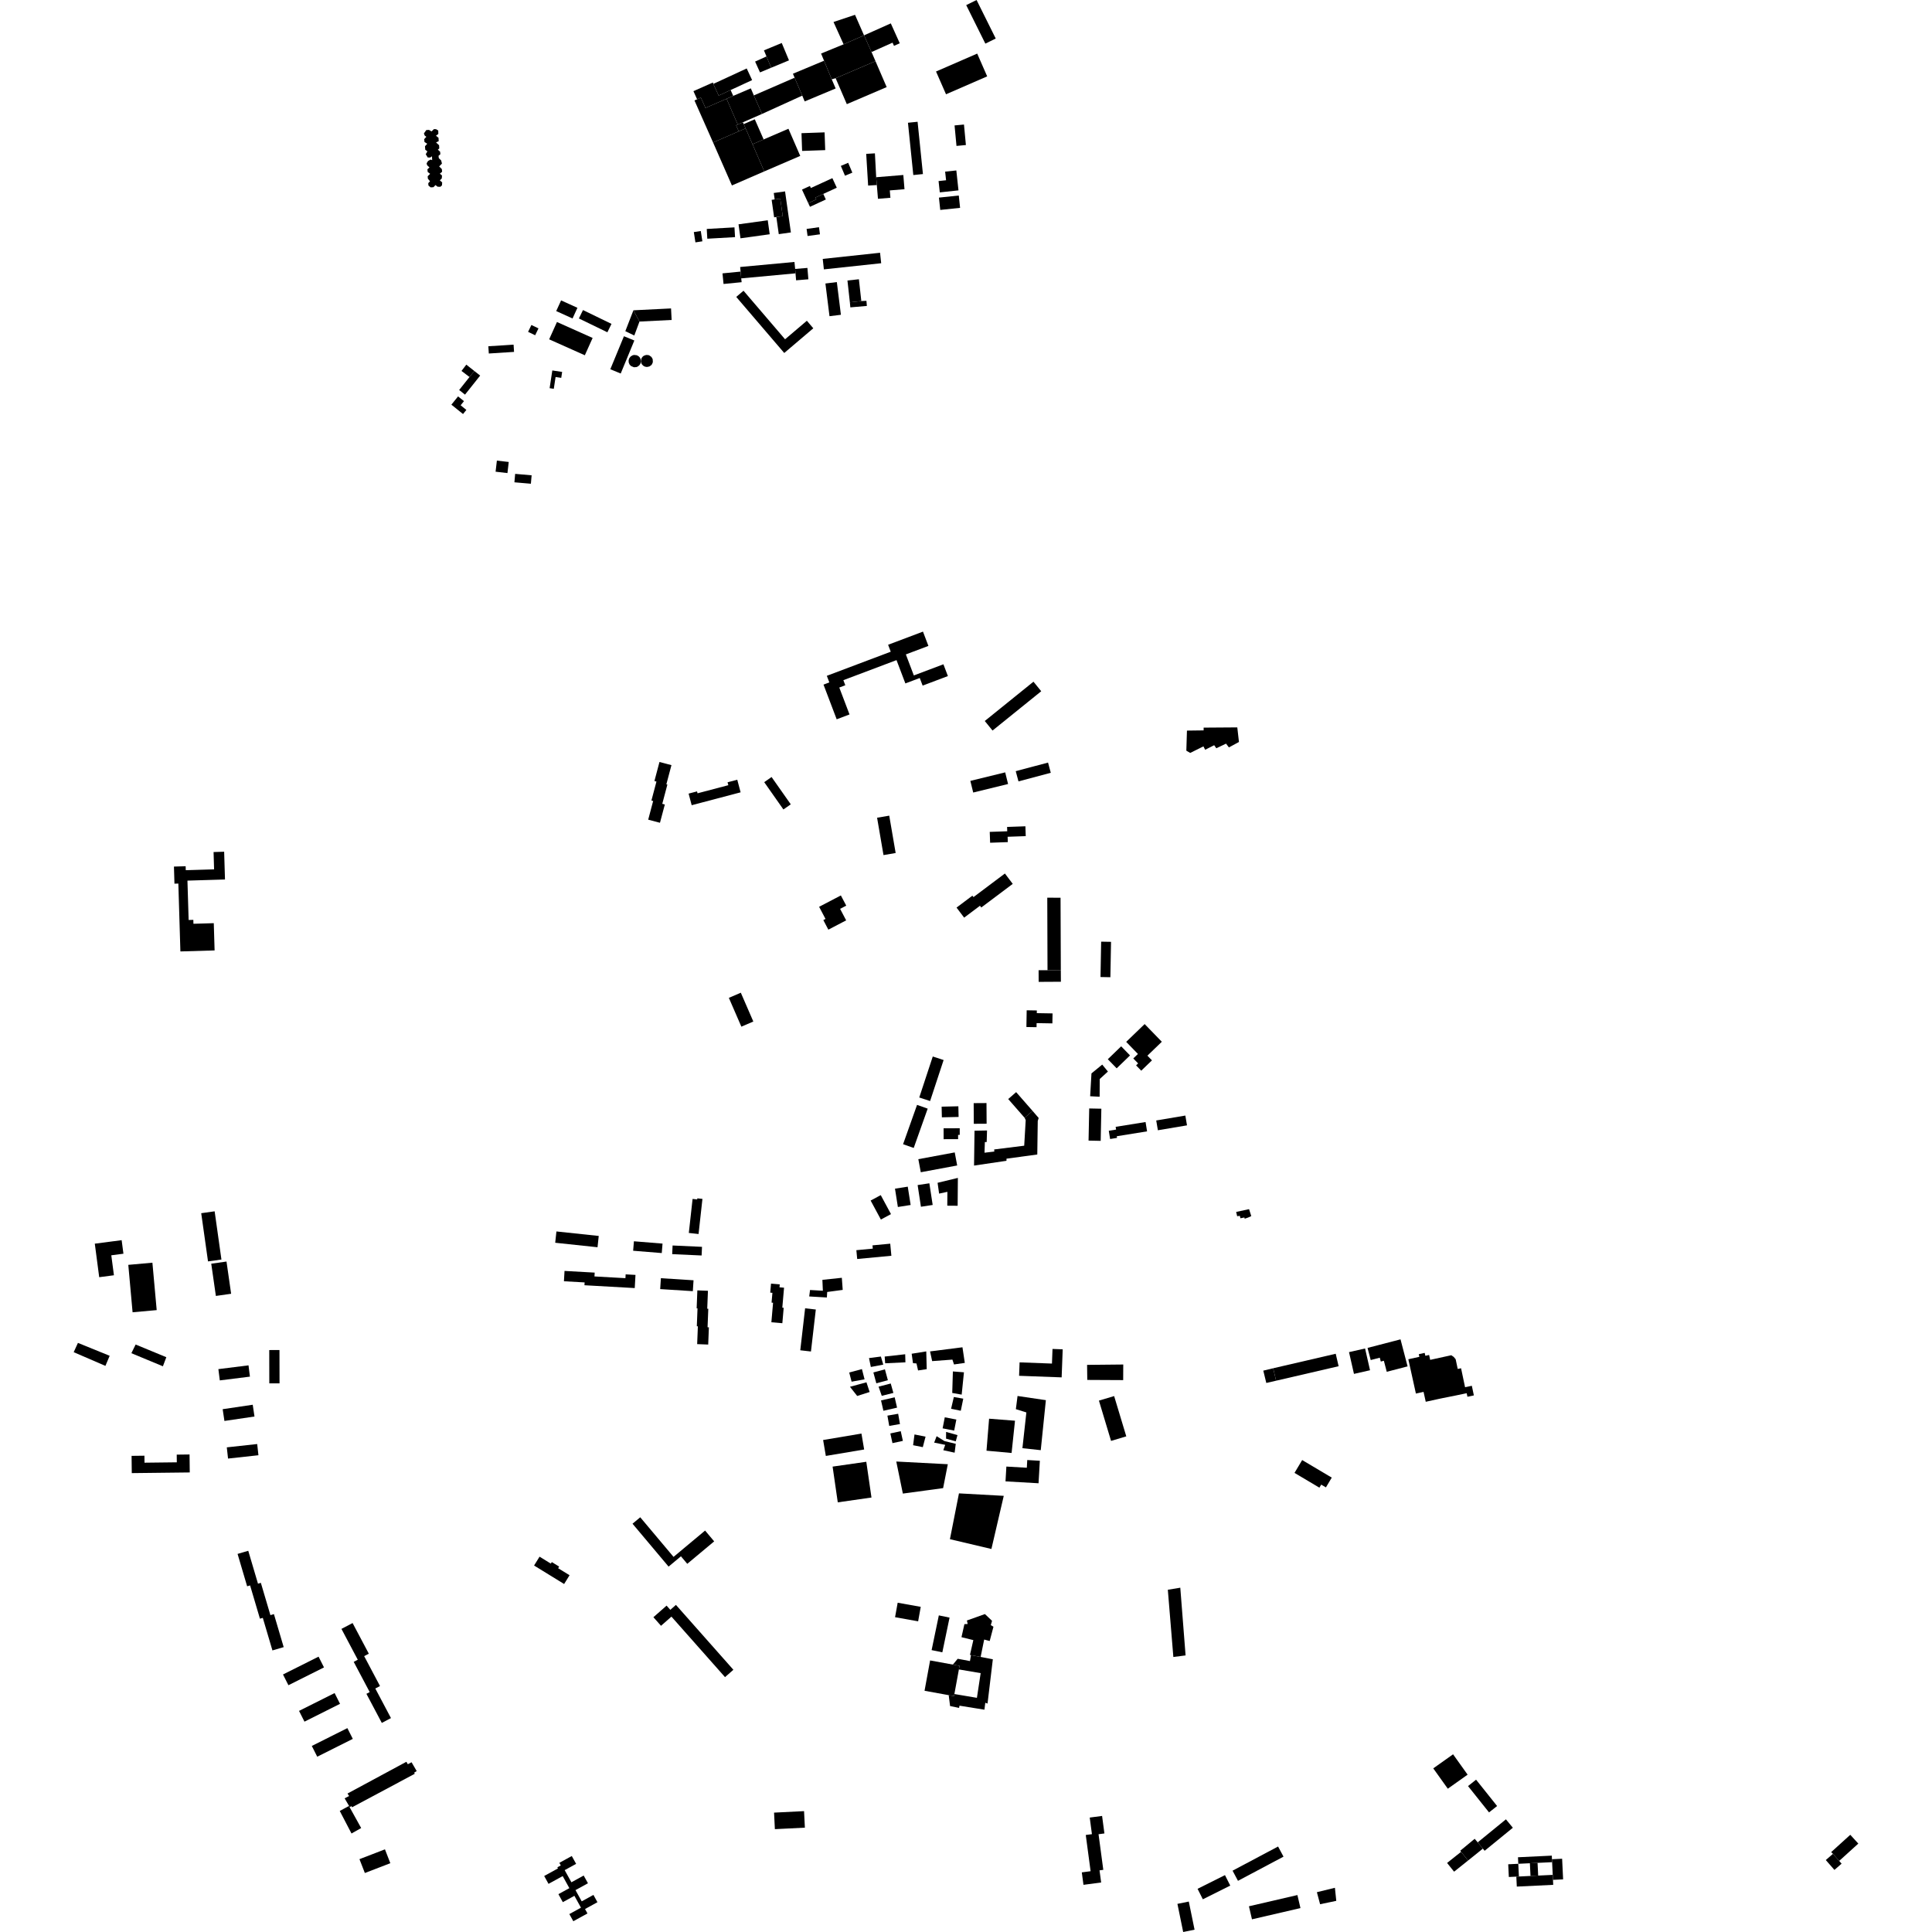 <?xml version="1.0" encoding="utf-8" standalone="no"?>
<!DOCTYPE svg PUBLIC "-//W3C//DTD SVG 1.1//EN"
  "http://www.w3.org/Graphics/SVG/1.1/DTD/svg11.dtd">
<!-- Created with matplotlib (https://matplotlib.org/) -->
<svg height="288pt" version="1.1" viewBox="0 0 288 288" width="288pt" xmlns="http://www.w3.org/2000/svg" xmlns:xlink="http://www.w3.org/1999/xlink">
 <defs>
  <style type="text/css">
*{stroke-linecap:butt;stroke-linejoin:round;}
  </style>
 </defs>
 <g id="figure_1">
  <g id="patch_1">
   <path d="M 0 288 
L 288 288 
L 288 0 
L 0 0 
z
" style="fill:none;opacity:0;"/>
  </g>
  <g id="axes_1">
   <g id="PatchCollection_1">
    <path clip-path="url(#pab03237bb4)" d="M 133.815 238.916 
L 137.253 239.529 
L 136.866 241.688 
L 133.426 241.073 
L 133.815 238.916 
"/>
    <path clip-path="url(#pab03237bb4)" d="M 113.92 116.595 
L 115.017 115.829 
L 117.879 119.9 
L 116.781 120.666 
L 113.92 116.595 
"/>
    <path clip-path="url(#pab03237bb4)" d="M 67.286 60.324 
L 68.284 59.091 
L 69.165 59.798 
L 68.666 60.415 
L 69.522 61.104 
L 69.343 61.325 
L 69.024 61.72 
L 67.286 60.324 
"/>
    <path clip-path="url(#pab03237bb4)" d="M 68.446 58.138 
L 69.986 56.2 
L 70.703 55.299 
L 71.576 55.988 
L 69.319 58.827 
L 68.446 58.138 
"/>
    <path clip-path="url(#pab03237bb4)" d="M 68.796 55.294 
L 69.513 54.358 
L 70.703 55.299 
L 69.986 56.2 
L 68.796 55.294 
"/>
    <path clip-path="url(#pab03237bb4)" d="M 95.619 53.422 
L 95.8 53.168 
L 95.978 53.03 
L 96.311 52.915 
L 96.623 52.928 
L 96.788 52.978 
L 97.111 53.212 
L 97.295 53.536 
L 97.319 53.984 
L 97.204 54.276 
L 97.067 54.448 
L 96.789 54.633 
L 96.434 54.706 
L 96.125 54.652 
L 95.868 54.506 
L 95.662 54.271 
L 95.588 54.118 
L 95.535 53.88 
L 95.619 53.422 
"/>
    <path clip-path="url(#pab03237bb4)" d="M 94.028 53.123 
L 94.306 52.962 
L 94.525 52.912 
L 94.929 52.958 
L 95.21 53.115 
L 95.392 53.313 
L 95.523 53.606 
L 95.535 53.88 
L 95.476 54.191 
L 95.308 54.451 
L 95.053 54.648 
L 94.856 54.723 
L 94.492 54.743 
L 94.055 54.558 
L 93.839 54.321 
L 93.719 54.023 
L 93.707 53.703 
L 93.805 53.398 
L 94.028 53.123 
"/>
    <path clip-path="url(#pab03237bb4)" d="M 25.93 129.179 
L 27.675 129.128 
L 27.692 129.719 
L 31.914 129.593 
L 31.837 127.012 
L 33.414 126.965 
L 33.539 131.104 
L 27.942 131.272 
L 28.12 137.142 
L 28.819 137.121 
L 28.836 137.706 
L 31.868 137.616 
L 31.99 141.678 
L 26.891 141.83 
L 26.586 131.71 
L 26.006 131.727 
L 25.93 129.179 
"/>
    <path clip-path="url(#pab03237bb4)" d="M 19.615 217.023 
L 21.53 217 
L 21.541 218.041 
L 26.357 217.985 
L 26.344 216.839 
L 28.256 216.816 
L 28.287 219.495 
L 19.644 219.594 
L 19.615 217.023 
"/>
    <path clip-path="url(#pab03237bb4)" d="M 203.857 200.932 
L 208.772 199.655 
L 209.826 203.684 
L 206.721 204.491 
L 206.29 202.845 
L 205.833 202.964 
L 205.682 202.389 
L 204.33 202.74 
L 203.857 200.932 
"/>
    <path clip-path="url(#pab03237bb4)" d="M 209.938 202.621 
L 211.581 202.261 
L 211.494 201.868 
L 212.377 201.673 
L 212.473 202.106 
L 213.035 201.983 
L 213.195 202.712 
L 216.342 202.022 
L 216.706 202.274 
L 216.993 202.621 
L 217.299 204.067 
L 217.798 203.962 
L 218.395 206.79 
L 219.404 206.577 
L 219.706 208.011 
L 218.748 208.212 
L 218.636 207.683 
L 216.953 208.035 
L 215.736 208.279 
L 215.052 208.414 
L 214.462 208.537 
L 212.533 208.96 
L 212.207 207.485 
L 211.066 207.736 
L 209.938 202.621 
"/>
    <path clip-path="url(#pab03237bb4)" d="M 192.97 219.562 
L 194.113 217.648 
L 198.524 220.265 
L 197.652 221.723 
L 196.952 221.309 
L 196.68 221.763 
L 192.97 219.562 
"/>
    <path clip-path="url(#pab03237bb4)" d="M 188.318 204.319 
L 189.791 203.964 
L 190.225 205.82 
L 188.765 206.156 
L 188.318 204.319 
"/>
    <path clip-path="url(#pab03237bb4)" d="M 201.095 201.559 
L 203.489 201.017 
L 204.228 204.261 
L 201.834 204.803 
L 201.095 201.559 
"/>
    <path clip-path="url(#pab03237bb4)" d="M 189.791 203.964 
L 199.113 201.802 
L 199.546 203.66 
L 190.225 205.82 
L 189.791 203.964 
"/>
    <path clip-path="url(#pab03237bb4)" d="M 186.177 284.166 
L 193.402 282.492 
L 193.856 284.435 
L 186.63 286.109 
L 186.177 284.166 
"/>
    <path clip-path="url(#pab03237bb4)" d="M 175.516 283.805 
L 177.212 283.461 
L 178.071 287.656 
L 176.375 288 
L 175.516 283.805 
"/>
    <path clip-path="url(#pab03237bb4)" d="M 196.306 282.065 
L 196.785 283.859 
L 199.197 283.355 
L 198.993 281.409 
L 196.306 282.065 
"/>
    <path clip-path="url(#pab03237bb4)" d="M 183.737 278.86 
L 190.521 275.257 
L 191.33 276.768 
L 184.544 280.372 
L 183.737 278.86 
"/>
    <path clip-path="url(#pab03237bb4)" d="M 182.605 279.52 
L 183.391 281.083 
L 179.306 283.125 
L 178.52 281.564 
L 182.605 279.52 
"/>
    <path clip-path="url(#pab03237bb4)" d="M 220.28 274.636 
L 224.487 271.204 
L 225.519 272.46 
L 221.312 275.892 
L 221.048 275.572 
L 220.28 274.636 
"/>
    <path clip-path="url(#pab03237bb4)" d="M 228.149 279.645 
L 226.422 279.728 
L 226.036 279.747 
L 226.108 281.231 
L 231.535 280.97 
L 231.5 280.227 
L 231.464 279.485 
L 229.293 279.59 
L 228.149 279.645 
"/>
    <path clip-path="url(#pab03237bb4)" d="M 213.654 263.607 
L 216.608 261.511 
L 218.775 264.545 
L 215.822 266.64 
L 213.654 263.607 
"/>
    <path clip-path="url(#pab03237bb4)" d="M 219.828 274.106 
L 220.28 274.636 
L 221.048 275.572 
L 218.844 277.346 
L 217.802 276.047 
L 217.676 275.887 
L 219.828 274.106 
"/>
    <path clip-path="url(#pab03237bb4)" d="M 233.011 280.153 
L 232.863 277.079 
L 231.35 277.151 
L 231.372 277.591 
L 231.464 279.485 
L 231.5 280.227 
L 233.011 280.153 
"/>
    <path clip-path="url(#pab03237bb4)" d="M 226.33 277.833 
L 226.422 279.728 
L 226.036 279.747 
L 224.919 279.8 
L 224.828 277.905 
L 226.33 277.833 
"/>
    <path clip-path="url(#pab03237bb4)" d="M 218.836 266.247 
L 220.037 265.294 
L 223.171 269.221 
L 221.969 270.173 
L 218.836 266.247 
"/>
    <path clip-path="url(#pab03237bb4)" d="M 215.715 277.708 
L 217.802 276.047 
L 218.844 277.346 
L 216.757 279.008 
L 215.715 277.708 
"/>
    <path clip-path="url(#pab03237bb4)" d="M 139.95 240.803 
L 141.549 241.133 
L 140.473 246.309 
L 138.874 245.979 
L 139.95 240.803 
"/>
    <path clip-path="url(#pab03237bb4)" d="M 143.763 242.11 
L 143.326 244.052 
L 145.093 244.488 
L 144.594 246.686 
L 144.746 246.735 
L 146.182 246.994 
L 146.71 244.404 
L 147.532 244.621 
L 148.093 242.497 
L 147.697 242.252 
L 147.883 241.615 
L 146.821 240.606 
L 144.132 241.565 
L 144.251 242.083 
L 143.763 242.11 
"/>
    <path clip-path="url(#pab03237bb4)" d="M 138.65 247.519 
L 137.82 252.039 
L 141.423 252.695 
L 142.211 252.839 
L 142.268 252.526 
L 142.941 248.86 
L 143.04 248.319 
L 142.046 248.138 
L 138.65 247.519 
"/>
    <path clip-path="url(#pab03237bb4)" d="M 141.627 254.316 
L 141.423 252.695 
L 142.211 252.839 
L 142.268 252.526 
L 145.627 253.093 
L 146.186 249.411 
L 142.941 248.86 
L 143.04 248.319 
L 142.046 248.138 
L 142.761 247.272 
L 143.615 247.428 
L 144.589 247.615 
L 144.746 246.735 
L 146.182 246.994 
L 148.001 247.347 
L 147.21 253.949 
L 146.875 253.826 
L 146.748 254.86 
L 143.03 254.262 
L 142.967 254.596 
L 141.627 254.316 
"/>
    <path clip-path="url(#pab03237bb4)" d="M 83.025 48.001 
L 88.342 50.379 
L 87.18 52.96 
L 81.862 50.583 
L 83.025 48.001 
"/>
    <path clip-path="url(#pab03237bb4)" d="M 93.216 49.368 
L 94.423 46.256 
L 95.327 47.934 
L 94.554 50.013 
L 93.216 49.368 
"/>
    <path clip-path="url(#pab03237bb4)" d="M 93.009 50.123 
L 94.56 50.758 
L 92.529 55.68 
L 90.978 55.043 
L 93.009 50.123 
"/>
    <path clip-path="url(#pab03237bb4)" d="M 94.423 46.256 
L 100.032 45.977 
L 100.119 47.696 
L 95.327 47.934 
L 94.423 46.256 
"/>
    <path clip-path="url(#pab03237bb4)" d="M 72.796 51.616 
L 76.559 51.375 
L 76.629 52.457 
L 72.866 52.697 
L 72.796 51.616 
"/>
    <path clip-path="url(#pab03237bb4)" d="M 86.906 46.22 
L 91.154 48.281 
L 90.542 49.533 
L 86.294 47.472 
L 86.906 46.22 
"/>
    <path clip-path="url(#pab03237bb4)" d="M 83.642 44.78 
L 86.075 45.884 
L 85.348 47.475 
L 82.914 46.372 
L 83.642 44.78 
"/>
    <path clip-path="url(#pab03237bb4)" d="M 74.069 68.662 
L 75.837 68.866 
L 75.645 70.521 
L 73.877 70.316 
L 74.069 68.662 
"/>
    <path clip-path="url(#pab03237bb4)" d="M 82.333 55.222 
L 83.798 55.443 
L 83.663 56.327 
L 82.82 56.199 
L 82.553 57.958 
L 81.931 57.865 
L 82.333 55.222 
"/>
    <path clip-path="url(#pab03237bb4)" d="M 79.214 48.446 
L 80.27 48.951 
L 79.776 49.975 
L 78.721 49.469 
L 79.214 48.446 
"/>
    <path clip-path="url(#pab03237bb4)" d="M 76.793 70.639 
L 79.248 70.852 
L 79.138 72.11 
L 76.683 71.897 
L 76.793 70.639 
"/>
    <path clip-path="url(#pab03237bb4)" d="M 107.701 40.75 
L 110.399 40.487 
L 110.494 41.499 
L 110.554 42.067 
L 107.857 42.331 
L 107.701 40.75 
"/>
    <path clip-path="url(#pab03237bb4)" d="M 122.644 38.595 
L 131.189 37.678 
L 131.357 39.239 
L 122.813 40.154 
L 122.644 38.595 
"/>
    <path clip-path="url(#pab03237bb4)" d="M 120.36 39.938 
L 118.532 40.09 
L 118.586 40.746 
L 118.673 41.785 
L 120.503 41.634 
L 120.36 39.938 
"/>
    <path clip-path="url(#pab03237bb4)" d="M 109.75 44.26 
L 110.834 43.339 
L 117.029 50.576 
L 120.278 47.814 
L 121.237 48.936 
L 116.905 52.619 
L 109.75 44.26 
"/>
    <path clip-path="url(#pab03237bb4)" d="M 118.428 39.049 
L 118.532 40.09 
L 118.586 40.746 
L 110.494 41.499 
L 110.399 40.487 
L 110.334 39.801 
L 118.428 39.049 
"/>
    <path clip-path="url(#pab03237bb4)" d="M 126.328 41.814 
L 128.035 41.628 
L 128.394 44.876 
L 126.687 45.063 
L 126.328 41.814 
"/>
    <path clip-path="url(#pab03237bb4)" d="M 123.043 42.26 
L 124.746 42.05 
L 125.354 46.924 
L 123.651 47.135 
L 123.043 42.26 
"/>
    <path clip-path="url(#pab03237bb4)" d="M 126.759 45.818 
L 126.687 45.063 
L 128.394 44.876 
L 129.157 44.842 
L 129.222 45.605 
L 126.759 45.818 
"/>
    <path clip-path="url(#pab03237bb4)" d="M 115.028 29.791 
L 115.479 29.728 
L 116.311 29.611 
L 116.68 32.215 
L 115.728 32.349 
L 115.397 32.395 
L 115.028 29.791 
"/>
    <path clip-path="url(#pab03237bb4)" d="M 115.343 28.769 
L 115.479 29.728 
L 116.311 29.611 
L 116.68 32.215 
L 115.728 32.349 
L 116.091 34.904 
L 117.896 34.649 
L 117.027 28.532 
L 115.343 28.769 
"/>
    <path clip-path="url(#pab03237bb4)" d="M 129.124 22.937 
L 130.422 22.858 
L 130.611 26.418 
L 130.708 27.584 
L 129.411 27.661 
L 129.124 22.937 
"/>
    <path clip-path="url(#pab03237bb4)" d="M 110.869 18.496 
L 112.514 17.781 
L 113.835 20.785 
L 112.174 21.501 
L 111.146 19.133 
L 110.869 18.496 
"/>
    <path clip-path="url(#pab03237bb4)" d="M 112.376 14.223 
L 118.45 11.584 
L 119.59 14.253 
L 113.592 16.984 
L 112.376 14.223 
"/>
    <path clip-path="url(#pab03237bb4)" d="M 103.371 13.589 
L 106.274 12.3 
L 106.325 12.51 
L 107.133 14.246 
L 108.912 13.423 
L 109.301 14.293 
L 108.306 14.723 
L 105.163 16.085 
L 104.476 14.549 
L 103.914 14.8 
L 103.371 13.589 
"/>
    <path clip-path="url(#pab03237bb4)" d="M 126.437 24.269 
L 127.058 25.734 
L 125.963 26.195 
L 125.342 24.73 
L 126.437 24.269 
"/>
    <path clip-path="url(#pab03237bb4)" d="M 109.729 18.691 
L 109.977 18.561 
L 110.74 18.231 
L 110.869 18.496 
L 111.146 19.133 
L 110.126 19.575 
L 109.729 18.691 
"/>
    <path clip-path="url(#pab03237bb4)" d="M 120.239 34.122 
L 122.087 33.871 
L 122.23 34.93 
L 120.383 35.18 
L 120.239 34.122 
"/>
    <path clip-path="url(#pab03237bb4)" d="M 119.551 28.264 
L 120.734 27.721 
L 120.874 28.026 
L 124.08 26.556 
L 124.738 27.984 
L 122.724 28.907 
L 121.551 29.445 
L 121.682 29.727 
L 120.481 30.278 
L 119.551 28.264 
"/>
    <path clip-path="url(#pab03237bb4)" d="M 112.174 21.501 
L 113.835 20.785 
L 117.531 19.193 
L 119.289 23.241 
L 113.931 25.55 
L 112.174 21.501 
"/>
    <path clip-path="url(#pab03237bb4)" d="M 111.309 10.205 
L 106.325 12.51 
L 107.133 14.246 
L 108.912 13.423 
L 112.117 11.94 
L 111.309 10.205 
"/>
    <path clip-path="url(#pab03237bb4)" d="M 106.298 21.241 
L 110.126 19.575 
L 111.146 19.133 
L 112.174 21.501 
L 113.931 25.55 
L 109.106 27.645 
L 106.298 21.241 
"/>
    <path clip-path="url(#pab03237bb4)" d="M 118.2 10.99 
L 118.45 11.584 
L 119.59 14.253 
L 119.955 15.118 
L 124.57 13.188 
L 123.983 11.819 
L 122.839 9.051 
L 118.2 10.99 
"/>
    <path clip-path="url(#pab03237bb4)" d="M 111.923 13.172 
L 112.376 14.223 
L 113.592 16.984 
L 110.74 18.231 
L 109.977 18.561 
L 108.306 14.723 
L 109.301 14.293 
L 111.923 13.172 
"/>
    <path clip-path="url(#pab03237bb4)" d="M 105.163 16.085 
L 108.306 14.723 
L 109.977 18.561 
L 109.729 18.691 
L 110.126 19.575 
L 106.298 21.241 
L 103.522 14.974 
L 103.914 14.8 
L 104.476 14.549 
L 105.163 16.085 
"/>
    <path clip-path="url(#pab03237bb4)" d="M 123.107 29.738 
L 120.742 30.827 
L 120.481 30.278 
L 121.682 29.727 
L 121.551 29.445 
L 122.724 28.907 
L 123.107 29.738 
"/>
    <path clip-path="url(#pab03237bb4)" d="M 122.397 7.983 
L 125.753 6.605 
L 128.799 5.269 
L 129.919 7.757 
L 130.507 9.117 
L 124.567 11.659 
L 123.983 11.819 
L 122.839 9.051 
L 122.397 7.983 
"/>
    <path clip-path="url(#pab03237bb4)" d="M 124.251 3.281 
L 125.753 6.605 
L 128.799 5.269 
L 127.457 2.209 
L 124.251 3.281 
"/>
    <path clip-path="url(#pab03237bb4)" d="M 112.562 9.178 
L 114.259 8.417 
L 114.96 10.096 
L 113.292 10.792 
L 112.562 9.178 
"/>
    <path clip-path="url(#pab03237bb4)" d="M 113.88 7.507 
L 114.259 8.417 
L 114.96 10.096 
L 117.613 8.997 
L 116.533 6.408 
L 113.88 7.507 
"/>
    <path clip-path="url(#pab03237bb4)" d="M 132.791 3.485 
L 128.799 5.269 
L 129.919 7.757 
L 133.051 6.358 
L 133.265 6.835 
L 134.125 6.451 
L 132.791 3.485 
"/>
    <path clip-path="url(#pab03237bb4)" d="M 126.234 15.526 
L 124.567 11.659 
L 130.507 9.117 
L 132.174 12.983 
L 126.234 15.526 
"/>
    <path clip-path="url(#pab03237bb4)" d="M 119.477 19.853 
L 122.921 19.732 
L 123.013 22.379 
L 119.569 22.498 
L 119.477 19.853 
"/>
    <path clip-path="url(#pab03237bb4)" d="M 134.657 26.086 
L 130.611 26.418 
L 130.708 27.584 
L 130.878 29.635 
L 132.732 29.482 
L 132.641 28.384 
L 134.831 28.204 
L 134.657 26.086 
"/>
    <path clip-path="url(#pab03237bb4)" d="M 139.911 26.99 
L 141.029 26.87 
L 140.89 25.586 
L 142.559 25.408 
L 142.879 28.38 
L 140.092 28.677 
L 139.911 26.99 
"/>
    <path clip-path="url(#pab03237bb4)" d="M 135.347 18.298 
L 136.783 18.152 
L 137.58 25.947 
L 136.145 26.094 
L 135.347 18.298 
"/>
    <path clip-path="url(#pab03237bb4)" d="M 105.354 34.129 
L 109.487 33.892 
L 109.571 35.348 
L 105.437 35.585 
L 105.354 34.129 
"/>
    <path clip-path="url(#pab03237bb4)" d="M 103.428 34.596 
L 104.465 34.437 
L 104.703 35.972 
L 103.665 36.131 
L 103.428 34.596 
"/>
    <path clip-path="url(#pab03237bb4)" d="M 110.091 33.439 
L 114.448 32.837 
L 114.738 34.921 
L 110.381 35.524 
L 110.091 33.439 
"/>
    <path clip-path="url(#pab03237bb4)" d="M 144.031 0.762 
L 145.576 0 
L 148.431 5.742 
L 146.886 6.505 
L 144.031 0.762 
"/>
    <path clip-path="url(#pab03237bb4)" d="M 139.533 10.659 
L 145.67 7.989 
L 147.157 11.384 
L 141.022 14.055 
L 139.533 10.659 
"/>
    <path clip-path="url(#pab03237bb4)" d="M 139.966 29.457 
L 142.925 29.146 
L 143.119 30.984 
L 140.162 31.295 
L 139.966 29.457 
"/>
    <path clip-path="url(#pab03237bb4)" d="M 142.295 18.696 
L 143.698 18.565 
L 143.985 21.62 
L 142.582 21.751 
L 142.295 18.696 
"/>
    <path clip-path="url(#pab03237bb4)" d="M 153.046 150.601 
L 153.004 153.096 
L 154.516 153.121 
L 154.526 152.514 
L 156.876 152.554 
L 156.902 151.067 
L 154.553 151.027 
L 154.559 150.628 
L 153.046 150.601 
"/>
    <path clip-path="url(#pab03237bb4)" d="M 184.272 180.662 
L 184.423 181.3 
L 184.819 181.242 
L 184.909 181.606 
L 185.488 181.488 
L 185.549 181.67 
L 186.068 181.491 
L 186.526 181.282 
L 186.196 180.246 
L 184.272 180.662 
"/>
    <path clip-path="url(#pab03237bb4)" d="M 272.169 277.275 
L 273.239 276.345 
L 274.166 277.404 
L 274.524 277.814 
L 273.454 278.745 
L 272.169 277.275 
"/>
    <path clip-path="url(#pab03237bb4)" d="M 272.968 276.093 
L 275.818 273.51 
L 277.015 274.821 
L 274.166 277.404 
L 273.239 276.345 
L 272.968 276.093 
"/>
    <path clip-path="url(#pab03237bb4)" d="M 228.149 279.645 
L 229.293 279.59 
L 229.201 277.695 
L 228.058 277.75 
L 228.149 279.645 
"/>
    <path clip-path="url(#pab03237bb4)" d="M 226.33 277.833 
L 228.058 277.75 
L 229.201 277.695 
L 231.372 277.591 
L 231.35 277.151 
L 231.325 276.617 
L 226.283 276.859 
L 226.33 277.833 
"/>
    <path clip-path="url(#pab03237bb4)" d="M 161.263 279.112 
L 161.511 280.968 
L 164.147 280.618 
L 163.905 278.808 
L 164.467 278.733 
L 163.758 273.424 
L 164.634 273.308 
L 164.286 270.698 
L 162.444 270.942 
L 162.773 273.416 
L 161.853 273.538 
L 162.574 278.938 
L 161.263 279.112 
"/>
    <path clip-path="url(#pab03237bb4)" d="M 176.937 108.909 
L 179.422 108.877 
L 179.424 108.466 
L 184.441 108.431 
L 184.689 110.605 
L 183.191 111.417 
L 182.766 110.853 
L 181.314 111.544 
L 180.996 111.087 
L 179.651 111.765 
L 179.394 111.261 
L 177.422 112.239 
L 176.845 111.901 
L 176.937 108.909 
"/>
    <path clip-path="url(#pab03237bb4)" d="M 124.114 218.625 
L 124.886 223.953 
L 129.909 223.233 
L 129.137 217.905 
L 124.114 218.625 
"/>
    <path clip-path="url(#pab03237bb4)" d="M 174.086 236.982 
L 174.91 247.004 
L 176.733 246.769 
L 175.944 236.677 
L 174.086 236.982 
"/>
    <path clip-path="url(#pab03237bb4)" d="M 142.951 222.614 
L 141.604 229.444 
L 147.788 230.904 
L 149.629 222.982 
L 142.951 222.614 
"/>
    <path clip-path="url(#pab03237bb4)" d="M 152.41 215.879 
L 155.144 216.175 
L 155.906 208.72 
L 151.684 208.097 
L 151.433 210.06 
L 153 210.55 
L 152.41 215.879 
"/>
    <path clip-path="url(#pab03237bb4)" d="M 150.018 218.618 
L 153.066 218.794 
L 153.132 217.643 
L 155.009 217.753 
L 154.814 221.108 
L 149.89 220.825 
L 150.018 218.618 
"/>
    <path clip-path="url(#pab03237bb4)" d="M 133.607 217.868 
L 134.587 222.645 
L 140.588 221.833 
L 141.29 218.269 
L 133.607 217.868 
"/>
    <path clip-path="url(#pab03237bb4)" d="M 147.442 211.483 
L 147.056 216.253 
L 150.796 216.592 
L 151.304 211.784 
L 147.442 211.483 
"/>
    <path clip-path="url(#pab03237bb4)" d="M 122.702 214.661 
L 123.105 217.034 
L 128.818 216.074 
L 128.416 213.7 
L 122.702 214.661 
"/>
    <path clip-path="url(#pab03237bb4)" d="M 132.722 213.681 
L 133.039 215.126 
L 134.59 214.789 
L 134.272 213.344 
L 132.722 213.681 
"/>
    <path clip-path="url(#pab03237bb4)" d="M 132.554 212.559 
L 134.155 212.281 
L 133.888 210.748 
L 132.286 211.026 
L 132.554 212.559 
"/>
    <path clip-path="url(#pab03237bb4)" d="M 131.333 208.761 
L 131.689 210.302 
L 133.724 209.835 
L 133.367 208.294 
L 131.333 208.761 
"/>
    <path clip-path="url(#pab03237bb4)" d="M 130.967 206.707 
L 131.443 208.074 
L 133.176 207.641 
L 132.781 206.236 
L 130.967 206.707 
"/>
    <path clip-path="url(#pab03237bb4)" d="M 130.193 204.589 
L 130.634 206.208 
L 132.353 205.744 
L 131.913 204.124 
L 130.193 204.589 
"/>
    <path clip-path="url(#pab03237bb4)" d="M 129.54 202.449 
L 131.312 202.218 
L 131.668 203.423 
L 129.815 203.774 
L 129.54 202.449 
"/>
    <path clip-path="url(#pab03237bb4)" d="M 126.702 206.726 
L 129.16 206.057 
L 129.635 207.503 
L 127.781 208.094 
L 126.702 206.726 
"/>
    <path clip-path="url(#pab03237bb4)" d="M 126.592 204.599 
L 126.947 205.965 
L 128.88 205.614 
L 128.486 204.088 
L 126.592 204.599 
"/>
    <path clip-path="url(#pab03237bb4)" d="M 131.951 203.223 
L 131.876 202.221 
L 134.936 201.876 
L 134.97 203.079 
L 131.951 203.223 
"/>
    <path clip-path="url(#pab03237bb4)" d="M 135.902 201.8 
L 136.096 203.204 
L 136.619 203.247 
L 136.855 204.291 
L 138.144 204.098 
L 138.076 201.451 
L 135.902 201.8 
"/>
    <path clip-path="url(#pab03237bb4)" d="M 138.64 201.453 
L 138.955 202.899 
L 141.974 202.674 
L 142.212 203.397 
L 143.822 203.165 
L 143.472 200.837 
L 138.64 201.453 
"/>
    <path clip-path="url(#pab03237bb4)" d="M 136.323 213.832 
L 136.114 215.435 
L 137.561 215.724 
L 137.971 214.161 
L 136.323 213.832 
"/>
    <path clip-path="url(#pab03237bb4)" d="M 139.622 214.09 
L 140.784 214.818 
L 142.473 215.228 
L 142.305 216.549 
L 140.617 216.179 
L 140.903 215.38 
L 139.254 215.049 
L 139.622 214.09 
"/>
    <path clip-path="url(#pab03237bb4)" d="M 141.034 213.455 
L 141.028 214.458 
L 142.468 214.861 
L 142.73 213.93 
L 141.034 213.455 
"/>
    <path clip-path="url(#pab03237bb4)" d="M 140.837 211.275 
L 140.514 212.92 
L 142.238 213.256 
L 142.561 211.61 
L 140.837 211.275 
"/>
    <path clip-path="url(#pab03237bb4)" d="M 142.187 208.249 
L 141.776 210.01 
L 143.223 210.299 
L 143.593 208.497 
L 142.187 208.249 
"/>
    <path clip-path="url(#pab03237bb4)" d="M 142.045 204.439 
L 141.948 207.645 
L 143.356 207.894 
L 143.694 204.567 
L 142.045 204.439 
"/>
    <path clip-path="url(#pab03237bb4)" d="M 163.815 208.787 
L 165.624 214.794 
L 167.893 214.115 
L 166.082 208.11 
L 163.815 208.787 
"/>
    <path clip-path="url(#pab03237bb4)" d="M 162.05 203.459 
L 162.079 205.703 
L 167.431 205.73 
L 167.442 203.405 
L 162.05 203.459 
"/>
    <path clip-path="url(#pab03237bb4)" d="M 151.989 203.085 
L 151.914 205.087 
L 158.258 205.323 
L 158.415 201.141 
L 156.896 201.085 
L 156.814 203.265 
L 151.989 203.085 
"/>
    <path clip-path="url(#pab03237bb4)" d="M 89.253 184.24 
L 82.945 183.57 
L 82.765 185.255 
L 89.073 185.925 
L 89.253 184.24 
"/>
    <path clip-path="url(#pab03237bb4)" d="M 103.243 178.721 
L 103.929 178.797 
L 103.948 178.634 
L 104.712 178.717 
L 104.132 183.953 
L 102.681 183.793 
L 103.243 178.721 
"/>
    <path clip-path="url(#pab03237bb4)" d="M 98.518 190.538 
L 103.385 190.849 
L 103.28 192.472 
L 98.413 192.163 
L 98.518 190.538 
"/>
    <path clip-path="url(#pab03237bb4)" d="M 84.153 189.454 
L 88.649 189.706 
L 88.616 190.276 
L 93.232 190.535 
L 93.265 189.966 
L 94.73 190.048 
L 94.62 192.011 
L 87.124 191.589 
L 87.148 191.168 
L 84.065 190.995 
L 84.153 189.454 
"/>
    <path clip-path="url(#pab03237bb4)" d="M 103.954 192.355 
L 105.532 192.416 
L 105.427 195.09 
L 105.584 195.096 
L 105.475 197.855 
L 105.672 197.862 
L 105.571 200.431 
L 103.925 200.366 
L 104.03 197.709 
L 103.874 197.703 
L 103.978 195.038 
L 103.849 195.034 
L 103.954 192.355 
"/>
    <path clip-path="url(#pab03237bb4)" d="M 100.262 185.663 
L 104.647 185.864 
L 104.588 187.153 
L 100.203 186.953 
L 100.262 185.663 
"/>
    <path clip-path="url(#pab03237bb4)" d="M 94.498 185.036 
L 98.763 185.381 
L 98.648 186.791 
L 94.382 186.446 
L 94.498 185.036 
"/>
    <path clip-path="url(#pab03237bb4)" d="M 108.65 148.749 
L 110.432 147.981 
L 112.297 152.276 
L 110.514 153.044 
L 108.65 148.749 
"/>
    <path clip-path="url(#pab03237bb4)" d="M 98.307 113.587 
L 100.092 114.058 
L 99.334 116.913 
L 99.485 116.954 
L 98.724 119.825 
L 99.105 119.925 
L 98.381 122.649 
L 96.626 122.187 
L 97.365 119.402 
L 97.107 119.334 
L 97.856 116.507 
L 97.554 116.426 
L 98.307 113.587 
"/>
    <path clip-path="url(#pab03237bb4)" d="M 102.65 118.302 
L 103.906 117.971 
L 103.982 118.256 
L 108.571 117.048 
L 108.456 116.613 
L 109.903 116.232 
L 110.401 118.11 
L 103.109 120.031 
L 102.65 118.302 
"/>
    <path clip-path="url(#pab03237bb4)" d="M 123.253 100.743 
L 132.781 97.15 
L 132.388 96.115 
L 137.586 94.154 
L 138.396 96.286 
L 135.035 97.553 
L 136.225 100.687 
L 140.634 99.024 
L 141.302 100.782 
L 137.536 102.203 
L 137.106 101.07 
L 134.962 101.878 
L 133.642 98.403 
L 125.719 101.392 
L 126.007 102.15 
L 125.111 102.489 
L 126.636 106.502 
L 124.723 107.225 
L 122.759 102.055 
L 123.627 101.727 
L 123.253 100.743 
"/>
    <path clip-path="url(#pab03237bb4)" d="M 146.799 107.478 
L 154.057 101.619 
L 155.214 103.042 
L 147.956 108.901 
L 146.799 107.478 
"/>
    <path clip-path="url(#pab03237bb4)" d="M 144.648 116.406 
L 149.843 115.135 
L 150.271 116.872 
L 145.075 118.142 
L 144.648 116.406 
"/>
    <path clip-path="url(#pab03237bb4)" d="M 151.414 114.958 
L 156.229 113.675 
L 156.639 115.2 
L 151.824 116.483 
L 151.414 114.958 
"/>
    <path clip-path="url(#pab03237bb4)" d="M 147.539 124.008 
L 150.148 123.916 
L 150.125 123.27 
L 152.855 123.174 
L 152.906 124.641 
L 150.204 124.736 
L 150.232 125.532 
L 147.596 125.626 
L 147.539 124.008 
"/>
    <path clip-path="url(#pab03237bb4)" d="M 142.59 135.292 
L 144.955 133.516 
L 145.116 133.73 
L 149.8 130.213 
L 150.968 131.758 
L 146.278 135.278 
L 146.083 135.021 
L 143.723 136.791 
L 142.59 135.292 
"/>
    <path clip-path="url(#pab03237bb4)" d="M 122.105 135.175 
L 125.347 133.482 
L 126.148 135.002 
L 125.233 135.48 
L 126.136 137.197 
L 123.482 138.583 
L 122.731 137.156 
L 123.057 136.985 
L 122.105 135.175 
"/>
    <path clip-path="url(#pab03237bb4)" d="M 95.439 226.177 
L 100.405 232.083 
L 105.107 228.158 
L 106.461 229.769 
L 102.45 233.117 
L 101.507 231.996 
L 99.666 233.532 
L 94.289 227.138 
L 95.439 226.177 
"/>
    <path clip-path="url(#pab03237bb4)" d="M 80.431 232.051 
L 82.111 233.085 
L 82.254 232.854 
L 83.351 233.529 
L 83.202 233.771 
L 84.903 234.817 
L 84.093 236.125 
L 79.613 233.369 
L 80.431 232.051 
"/>
    <path clip-path="url(#pab03237bb4)" d="M 46.481 260.266 
L 51.782 257.609 
L 52.592 259.212 
L 47.29 261.869 
L 46.481 260.266 
"/>
    <path clip-path="url(#pab03237bb4)" d="M 44.578 255.04 
L 49.879 252.383 
L 50.688 253.987 
L 45.387 256.644 
L 44.578 255.04 
"/>
    <path clip-path="url(#pab03237bb4)" d="M 42.186 249.612 
L 47.488 246.955 
L 48.297 248.557 
L 42.995 251.213 
L 42.186 249.612 
"/>
    <path clip-path="url(#pab03237bb4)" d="M 35.414 231.639 
L 37.007 231.172 
L 38.458 236.076 
L 38.885 235.95 
L 40.31 240.767 
L 40.834 240.613 
L 42.289 245.534 
L 40.611 246.026 
L 39.175 241.172 
L 38.749 241.297 
L 37.281 236.336 
L 36.84 236.464 
L 35.414 231.639 
"/>
    <path clip-path="url(#pab03237bb4)" d="M 81.121 279.651 
L 83.173 278.524 
L 83.081 278.359 
L 83.593 278.077 
L 83.38 277.69 
L 85.234 276.672 
L 85.882 277.842 
L 84.176 278.778 
L 85.179 280.59 
L 87.008 279.583 
L 87.646 280.735 
L 85.788 281.755 
L 86.715 283.43 
L 88.461 282.471 
L 89.061 283.557 
L 87.208 284.576 
L 87.573 285.236 
L 85.463 286.394 
L 84.872 285.327 
L 86.604 284.377 
L 85.625 282.606 
L 83.9 283.552 
L 83.241 282.359 
L 84.873 281.464 
L 83.879 279.665 
L 81.769 280.824 
L 81.121 279.651 
"/>
    <path clip-path="url(#pab03237bb4)" d="M 50.899 242.817 
L 52.56 241.945 
L 54.979 246.513 
L 54.286 246.877 
L 56.647 251.335 
L 55.946 251.703 
L 58.281 256.112 
L 56.915 256.831 
L 54.62 252.495 
L 55.111 252.236 
L 52.727 247.732 
L 53.333 247.413 
L 50.899 242.817 
"/>
    <path clip-path="url(#pab03237bb4)" d="M 32.554 204.093 
L 37.045 203.53 
L 37.256 205.213 
L 32.766 205.774 
L 32.554 204.093 
"/>
    <path clip-path="url(#pab03237bb4)" d="M 33.193 210.066 
L 37.673 209.402 
L 37.936 211.157 
L 33.455 211.819 
L 33.193 210.066 
"/>
    <path clip-path="url(#pab03237bb4)" d="M 33.809 215.755 
L 38.339 215.259 
L 38.524 216.93 
L 33.994 217.426 
L 33.809 215.755 
"/>
    <path clip-path="url(#pab03237bb4)" d="M 40.136 201.251 
L 41.66 201.248 
L 41.67 206.216 
L 40.145 206.219 
L 40.136 201.251 
"/>
    <path clip-path="url(#pab03237bb4)" d="M 29.995 180.85 
L 31.996 180.569 
L 33.009 187.756 
L 31.008 188.036 
L 29.995 180.85 
"/>
    <path clip-path="url(#pab03237bb4)" d="M 31.49 188.38 
L 33.764 188.056 
L 34.454 192.859 
L 32.18 193.183 
L 31.49 188.38 
"/>
    <path clip-path="url(#pab03237bb4)" d="M 19.125 188.55 
L 22.719 188.228 
L 23.358 195.296 
L 19.764 195.618 
L 19.125 188.55 
"/>
    <path clip-path="url(#pab03237bb4)" d="M 14.132 185.392 
L 18.134 184.87 
L 18.4 186.889 
L 16.591 187.125 
L 16.983 190.101 
L 14.789 190.389 
L 14.132 185.392 
"/>
    <path clip-path="url(#pab03237bb4)" d="M 11.619 200.183 
L 16.348 202.106 
L 15.714 203.61 
L 10.985 201.566 
L 11.619 200.183 
"/>
    <path clip-path="url(#pab03237bb4)" d="M 20.218 200.426 
L 24.794 202.317 
L 24.283 203.67 
L 19.585 201.719 
L 20.218 200.426 
"/>
    <path clip-path="url(#pab03237bb4)" d="M 154.823 144.633 
L 156.151 144.626 
L 158.135 144.614 
L 158.146 146.347 
L 154.832 146.366 
L 154.823 144.633 
"/>
    <path clip-path="url(#pab03237bb4)" d="M 156.115 133.815 
L 158.094 133.826 
L 158.135 144.614 
L 156.151 144.626 
L 156.115 133.815 
"/>
    <path clip-path="url(#pab03237bb4)" d="M 164.147 140.371 
L 165.62 140.398 
L 165.523 145.672 
L 164.05 145.644 
L 164.147 140.371 
"/>
    <path clip-path="url(#pab03237bb4)" d="M 162.703 160.011 
L 164.306 158.697 
L 165.155 159.733 
L 163.935 160.847 
L 163.921 163.489 
L 162.506 163.415 
L 162.703 160.011 
"/>
    <path clip-path="url(#pab03237bb4)" d="M 165.139 157.897 
L 167.131 155.973 
L 168.452 157.331 
L 166.461 159.254 
L 165.139 157.897 
"/>
    <path clip-path="url(#pab03237bb4)" d="M 167.879 155.309 
L 170.631 152.656 
L 173.192 155.293 
L 171.042 157.366 
L 171.721 158.066 
L 170.123 159.606 
L 169.355 158.815 
L 169.658 158.522 
L 168.936 157.781 
L 169.63 157.113 
L 167.879 155.309 
"/>
    <path clip-path="url(#pab03237bb4)" d="M 162.367 165.236 
L 164.176 165.273 
L 164.078 170.065 
L 162.269 170.027 
L 162.367 165.236 
"/>
    <path clip-path="url(#pab03237bb4)" d="M 165.284 168.562 
L 166.374 168.387 
L 166.307 167.976 
L 170.767 167.259 
L 170.992 168.649 
L 166.476 169.377 
L 166.516 169.623 
L 165.482 169.79 
L 165.284 168.562 
"/>
    <path clip-path="url(#pab03237bb4)" d="M 172.357 167.026 
L 176.696 166.295 
L 176.944 167.754 
L 172.604 168.486 
L 172.357 167.026 
"/>
    <path clip-path="url(#pab03237bb4)" d="M 130.746 121.897 
L 132.558 121.589 
L 133.514 127.157 
L 131.702 127.467 
L 130.746 121.897 
"/>
    <path clip-path="url(#pab03237bb4)" d="M 136.704 164.703 
L 138.289 165.263 
L 136.207 171.124 
L 134.62 170.566 
L 136.704 164.703 
"/>
    <path clip-path="url(#pab03237bb4)" d="M 139.047 157.489 
L 140.663 158.018 
L 138.649 164.131 
L 137.032 163.602 
L 139.047 157.489 
"/>
    <path clip-path="url(#pab03237bb4)" d="M 140.367 164.968 
L 142.862 164.912 
L 142.897 166.502 
L 140.403 166.557 
L 140.367 164.968 
"/>
    <path clip-path="url(#pab03237bb4)" d="M 145.144 164.443 
L 147.055 164.431 
L 147.074 167.511 
L 145.163 167.523 
L 145.144 164.443 
"/>
    <path clip-path="url(#pab03237bb4)" d="M 145.27 168.555 
L 147.135 168.519 
L 147.082 170.244 
L 146.812 170.242 
L 146.759 171.833 
L 148.221 171.66 
L 148.2 171.348 
L 152.677 170.787 
L 152.899 166.981 
L 152.744 166.633 
L 153.927 165.605 
L 154.833 166.655 
L 154.696 167.102 
L 154.626 172.098 
L 150.036 172.723 
L 150.034 173.037 
L 145.199 173.751 
L 145.27 168.555 
"/>
    <path clip-path="url(#pab03237bb4)" d="M 151.475 162.803 
L 153.927 165.605 
L 152.744 166.633 
L 150.292 163.832 
L 151.475 162.803 
"/>
    <path clip-path="url(#pab03237bb4)" d="M 136.894 172.797 
L 142.32 171.789 
L 142.685 173.735 
L 137.26 174.745 
L 136.894 172.797 
"/>
    <path clip-path="url(#pab03237bb4)" d="M 140.66 168.193 
L 143.065 168.186 
L 143.067 169.176 
L 142.823 169.178 
L 142.824 169.811 
L 140.665 169.817 
L 140.66 168.193 
"/>
    <path clip-path="url(#pab03237bb4)" d="M 129.784 178.963 
L 131.292 178.156 
L 132.819 180.987 
L 131.311 181.796 
L 129.784 178.963 
"/>
    <path clip-path="url(#pab03237bb4)" d="M 133.414 177.192 
L 135.318 176.893 
L 135.748 179.625 
L 133.845 179.924 
L 133.414 177.192 
"/>
    <path clip-path="url(#pab03237bb4)" d="M 136.789 176.655 
L 138.539 176.391 
L 139.033 179.622 
L 137.283 179.888 
L 136.789 176.655 
"/>
    <path clip-path="url(#pab03237bb4)" d="M 139.765 176.317 
L 142.788 175.588 
L 142.755 179.742 
L 141.21 179.73 
L 141.226 177.664 
L 139.992 177.93 
L 139.765 176.317 
"/>
    <path clip-path="url(#pab03237bb4)" d="M 127.656 186.362 
L 130.106 186.132 
L 130.06 185.644 
L 132.706 185.394 
L 132.876 187.195 
L 127.781 187.676 
L 127.656 186.362 
"/>
    <path clip-path="url(#pab03237bb4)" d="M 120.017 195.026 
L 121.612 195.208 
L 120.888 201.466 
L 119.295 201.284 
L 120.017 195.026 
"/>
    <path clip-path="url(#pab03237bb4)" d="M 114.936 191.347 
L 116.236 191.458 
L 116.198 191.895 
L 116.877 191.955 
L 116.618 194.933 
L 116.823 194.952 
L 116.623 197.248 
L 114.988 197.107 
L 115.24 194.2 
L 115.016 194.18 
L 115.143 192.719 
L 114.818 192.691 
L 114.936 191.347 
"/>
    <path clip-path="url(#pab03237bb4)" d="M 97.403 241.075 
L 99.367 239.348 
L 99.922 239.975 
L 100.761 239.239 
L 109.325 248.911 
L 108.077 250.007 
L 100.091 240.988 
L 98.536 242.355 
L 97.403 241.075 
"/>
    <path clip-path="url(#pab03237bb4)" d="M 115.387 270.205 
L 119.859 269.982 
L 119.982 272.446 
L 115.51 272.669 
L 115.387 270.205 
"/>
    <path clip-path="url(#pab03237bb4)" d="M 63.941 19.363 
L 63.545 19.39 
L 63.191 19.891 
L 63.311 20.21 
L 63.555 20.394 
L 63.233 20.742 
L 63.277 21.167 
L 63.687 21.427 
L 63.35 21.805 
L 63.393 22.322 
L 63.712 22.567 
L 63.465 22.991 
L 63.767 23.479 
L 64.133 23.481 
L 64.394 23.299 
L 64.421 23.876 
L 64.193 23.785 
L 63.81 23.996 
L 63.596 24.343 
L 63.67 24.633 
L 64.019 24.954 
L 63.713 25.24 
L 63.756 25.635 
L 64.121 25.911 
L 63.753 26.274 
L 63.782 26.638 
L 64.1 27.02 
L 63.839 27.308 
L 63.867 27.656 
L 64.202 27.932 
L 64.614 27.904 
L 64.92 27.587 
L 65.224 27.831 
L 65.635 27.849 
L 65.881 27.637 
L 65.914 27.197 
L 65.564 26.876 
L 65.855 26.604 
L 65.888 26.163 
L 65.569 25.889 
L 65.906 25.601 
L 65.863 25.206 
L 65.468 24.809 
L 65.882 24.386 
L 65.762 23.914 
L 65.414 23.578 
L 65.369 23.229 
L 65.646 22.987 
L 65.602 22.607 
L 65.267 22.316 
L 65.482 22.121 
L 65.454 21.65 
L 64.999 21.237 
L 65.397 21.041 
L 65.369 20.54 
L 64.989 20.233 
L 65.341 19.963 
L 65.329 19.46 
L 65.009 19.261 
L 64.689 19.246 
L 64.329 19.592 
L 63.941 19.363 
"/>
    <path clip-path="url(#pab03237bb4)" d="M 50.647 269.956 
L 52.398 273.317 
L 53.839 272.503 
L 52.016 269.213 
L 50.647 269.956 
"/>
    <path clip-path="url(#pab03237bb4)" d="M 51.374 268.074 
L 52.042 267.73 
L 51.798 267.361 
L 60.582 262.624 
L 60.79 262.992 
L 61.352 262.698 
L 62.116 264.012 
L 61.729 264.254 
L 61.834 264.412 
L 52.488 269.407 
L 52.385 269.232 
L 52.138 269.388 
L 51.374 268.074 
"/>
    <path clip-path="url(#pab03237bb4)" d="M 53.585 277.142 
L 57.384 275.678 
L 58.186 277.743 
L 54.388 279.207 
L 53.585 277.142 
"/>
    <path clip-path="url(#pab03237bb4)" d="M 120.752 192.298 
L 122.663 192.409 
L 122.592 190.785 
L 125.49 190.478 
L 125.622 192.283 
L 123.307 192.593 
L 123.261 193.414 
L 120.627 193.26 
L 120.752 192.298 
"/>
   </g>
  </g>
 </g>
 <defs>
  <clipPath id="pab03237bb4">
   <rect height="288" width="266.029" x="10.985" y="0"/>
  </clipPath>
 </defs>
</svg>
